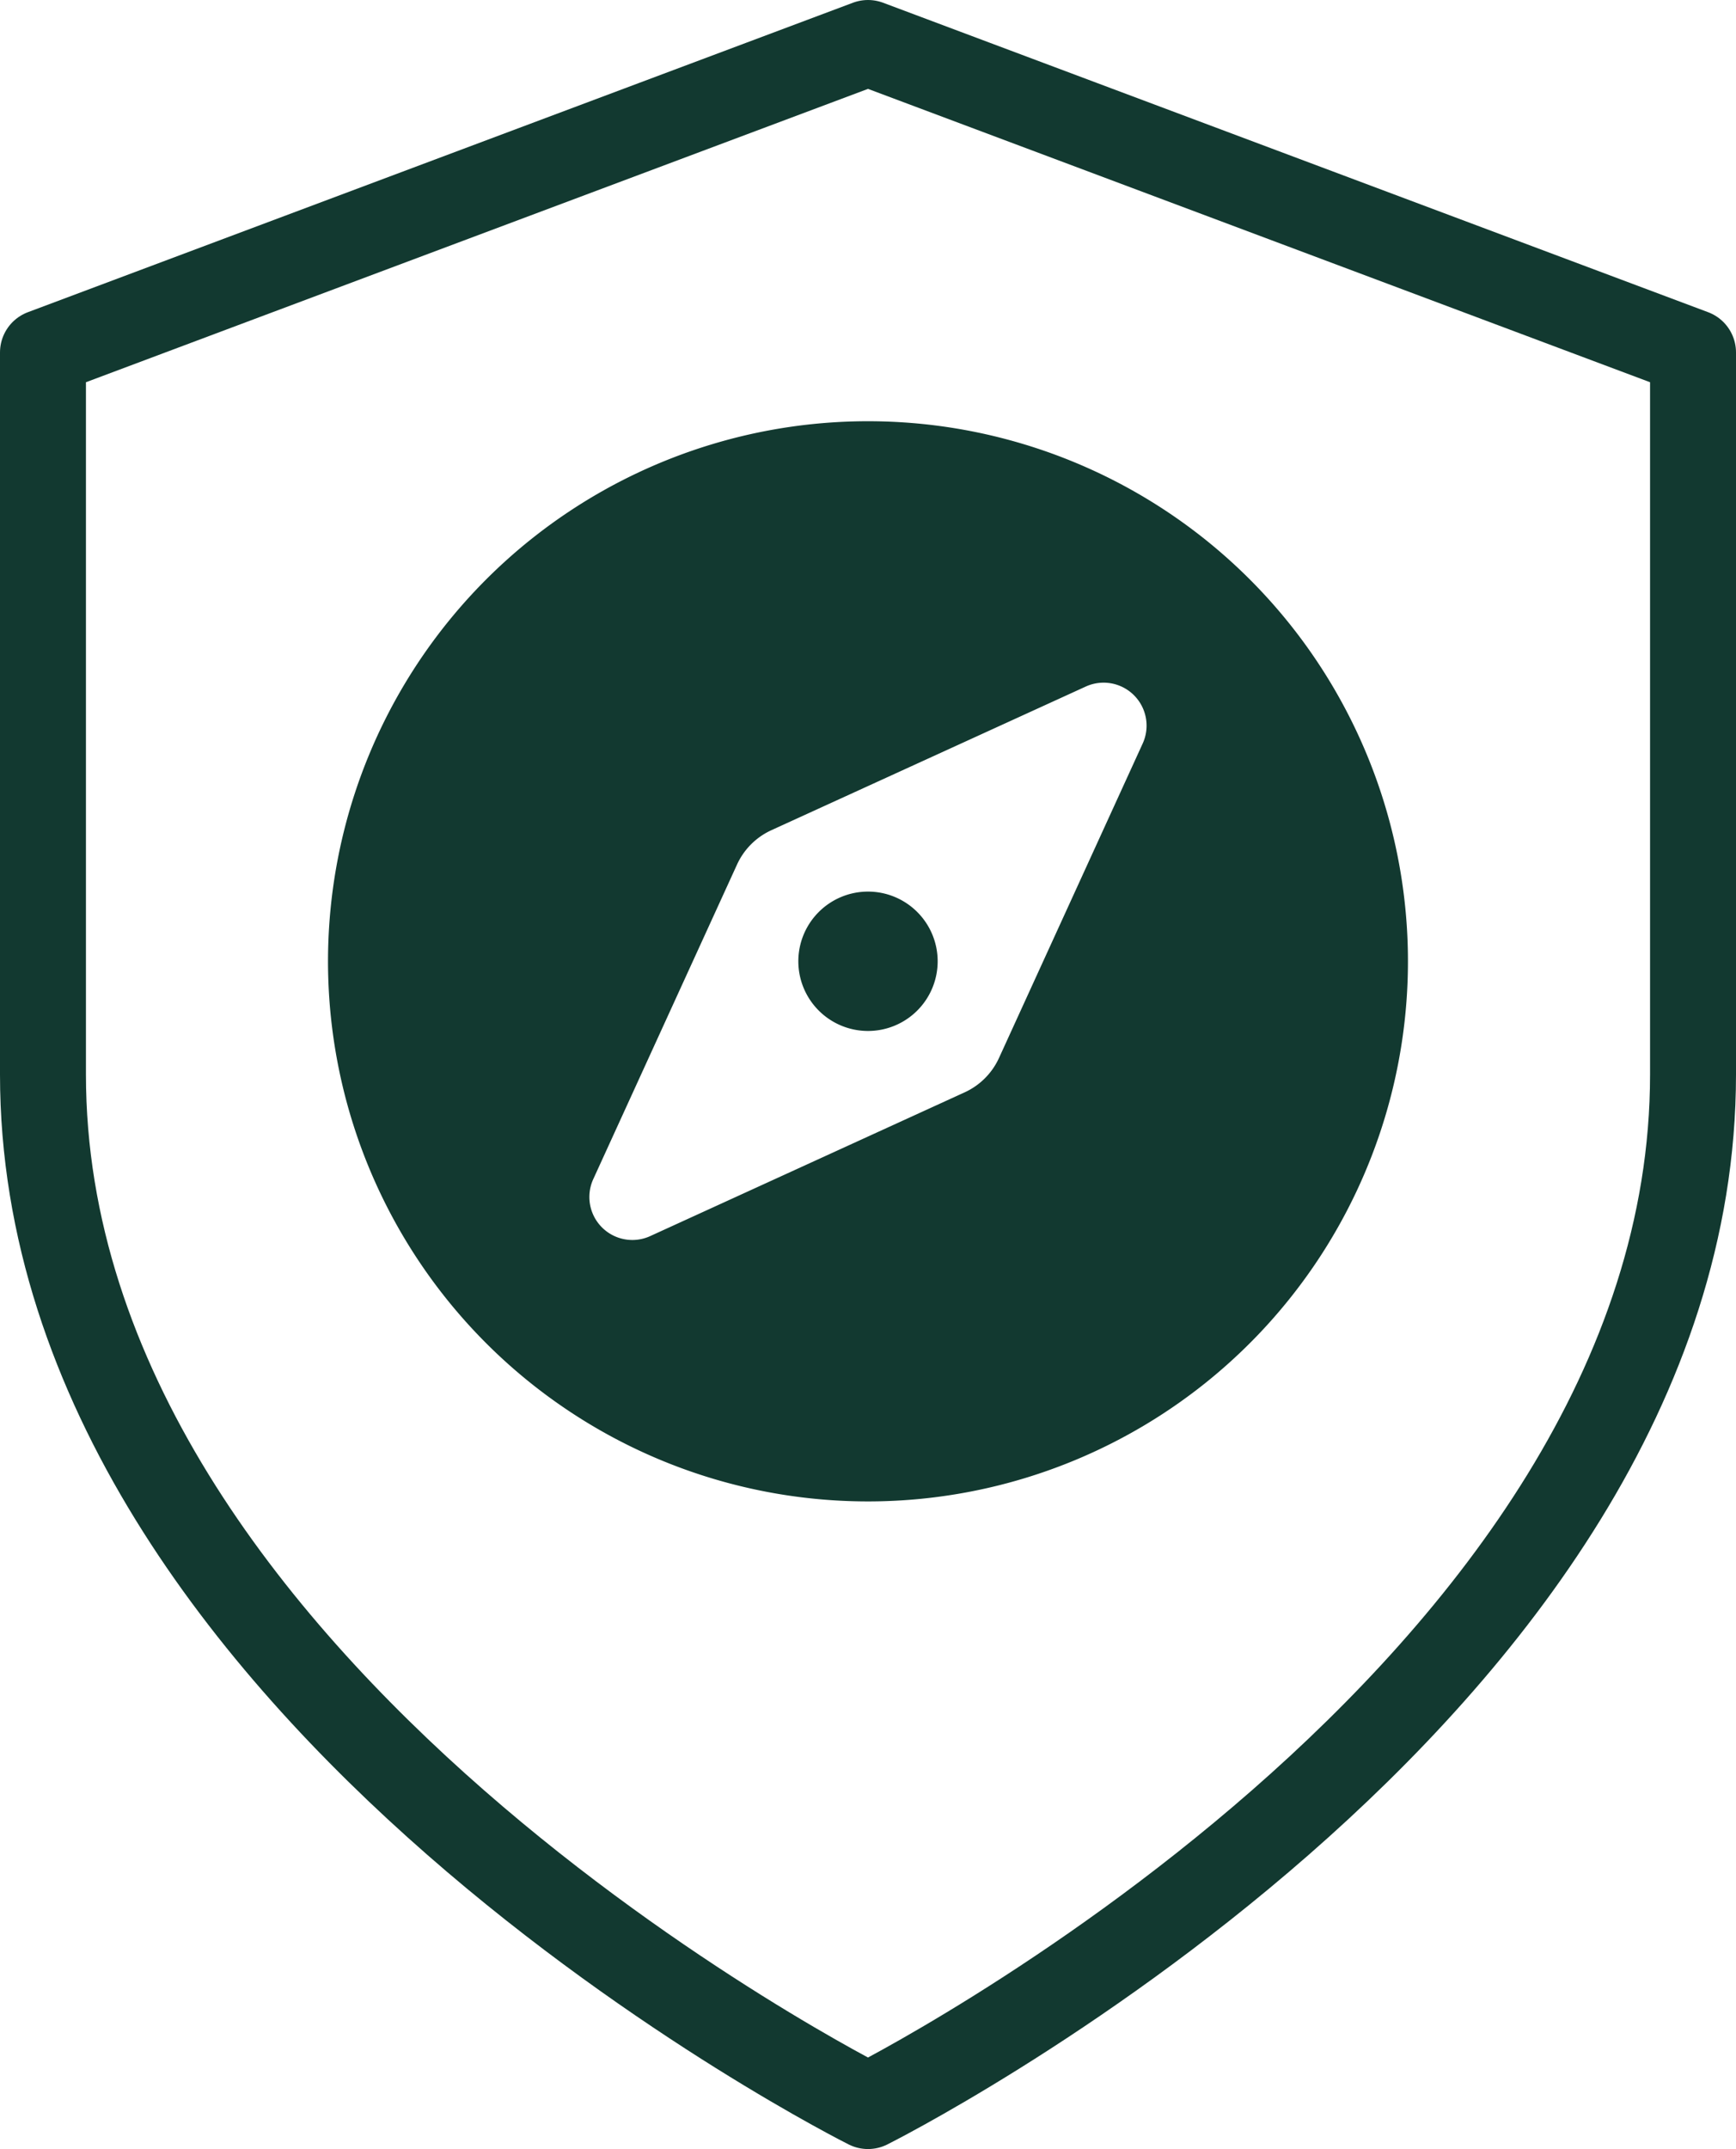 <svg xmlns="http://www.w3.org/2000/svg" width="101" height="125" viewBox="0 0 101 125">
  <g id="Group_118" data-name="Group 118" transform="translate(-375.5 -3291.5)">
    <path id="Icon_feather-shield" data-name="Icon feather-shield" d="M54,123s48-24,48-60V21L54,3,6,21V63C6,99,54,123,54,123Z" transform="translate(372 3291)" fill="none" stroke="#123930" stroke-linecap="round" stroke-linejoin="round" stroke-width="5"/>
    <path id="Icon_awesome-compass" data-name="Icon awesome-compass" d="M28.549,29.11a4.053,4.053,0,1,0,5.732,0A4.052,4.052,0,0,0,28.549,29.11ZM31.415.563A31.415,31.415,0,1,0,62.829,31.977,31.414,31.414,0,0,0,31.415.563ZM47.393,19.316,39.036,37.6a4.046,4.046,0,0,1-2,2L18.755,47.955a2.5,2.5,0,0,1-3.319-3.319l8.358-18.285a4.046,4.046,0,0,1,2-2L44.075,16A2.5,2.5,0,0,1,47.393,19.316Z" transform="translate(394.585 3315.438)" fill="#123930"/>
  </g>
</svg>
